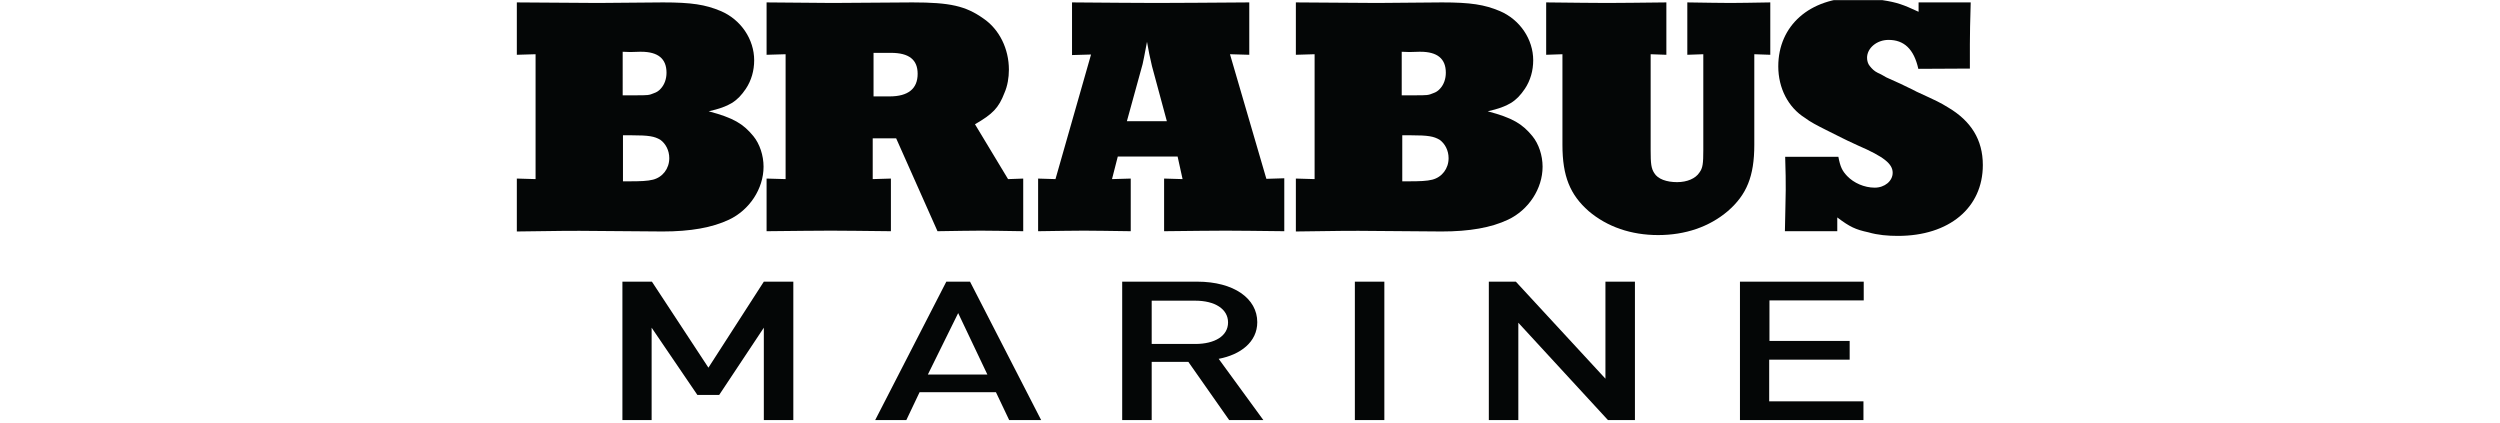 <?xml version="1.0" encoding="UTF-8" standalone="no"?>
<svg
   xmlns:dc="http://purl.org/dc/elements/1.1/"
   xmlns:cc="http://creativecommons.org/ns#"
   xmlns:rdf="http://www.w3.org/1999/02/22-rdf-syntax-ns#"
   xmlns:svg="http://www.w3.org/2000/svg"
   xmlns="http://www.w3.org/2000/svg"
   xmlns:sodipodi="http://sodipodi.sourceforge.net/DTD/sodipodi-0.dtd"
   xmlns:inkscape="http://www.inkscape.org/namespaces/inkscape"
   version="1.1"
   id="svg2"
   xml:space="preserve"
   width="181.333"
   height="30.667"
   viewBox="0 0 181.333 30.667"
   sodipodi:docname="Unbenannt-2.eps"><defs
     id="defs6"><clipPath
       clipPathUnits="userSpaceOnUse"
       id="clipPath20"><path
         d="M 0,0 H 1360 V 230 H 0 Z"
         id="path18" /></clipPath><clipPath
       clipPathUnits="userSpaceOnUse"
       id="clipPath26"><path
         d="M 280.324,232.051 V 0 h 799.346 v 232.051 z"
         id="path24" /></clipPath></defs><sodipodi:namedview
     pagecolor="#ffffff"
     bordercolor="#666666"
     borderopacity="1"
     objecttolerance="10"
     gridtolerance="10"
     guidetolerance="10"
     inkscape:pageopacity="0"
     inkscape:pageshadow="2"
     inkscape:window-width="640"
     inkscape:window-height="480"
     id="namedview4" /><g
     id="g10"
     inkscape:groupmode="layer"
     inkscape:label="ink_ext_XXXXXX"
     transform="matrix(1.333,0,0,-1.333,0,30.667)"><g
       id="g12"
       transform="scale(0.1)"><g
         id="g14"><g
           id="g16"
           clip-path="url(#clipPath20)"><g
             id="g22"
             clip-path="url(#clipPath26)"><path
               d="M 415.625,1.5 V 51.75 L 391.324,15.148 H 379.477 L 354.574,51.75 V 1.5 h -15.898 v 75.301 h 16.051 L 385.477,30 415.625,76.801 h 16.051 V 1.5 h -16.051"
               style="fill:#040606;fill-opacity:1;fill-rule:nonzero;stroke:none"
               id="path28" /><path
               d="m 549.125,1.5 -7.199,15.148 H 500.375 L 493.176,1.5 h -16.949 l 38.699,75.301 h 12.898 L 566.523,1.5 Z m -27.75,58.199 -16.5,-33.449 h 32.398 z"
               style="fill:#040606;fill-opacity:1;fill-rule:nonzero;stroke:none"
               id="path30" /><path
               d="M 668.824,1.5 646.625,33.148 H 626.676 V 1.5 h -16.051 v 75.301 h 40.801 c 19.949,0 32.699,-9.152 32.699,-22.051 0,-10.801 -9.148,-17.699 -21,-19.949 L 687.426,1.5 Z M 650.375,66.449 H 626.676 V 42.898 h 23.699 c 10.648,0 17.852,4.352 17.852,11.703 0,7.348 -7.204,11.848 -17.852,11.848"
               style="fill:#040606;fill-opacity:1;fill-rule:nonzero;stroke:none"
               id="path32" /><path
               d="m 737.227,1.5 v 75.301 h 16.046 V 1.5 h -16.046"
               style="fill:#040606;fill-opacity:1;fill-rule:nonzero;stroke:none"
               id="path34" /><path
               d="m 874.926,1.5 -48.75,52.949 V 1.5 h -16.051 v 75.301 h 14.699 L 873.574,24 v 52.801 h 16.051 V 1.5 h -14.699"
               style="fill:#040606;fill-opacity:1;fill-rule:nonzero;stroke:none"
               id="path36" /><path
               d="m 946.773,1.5 v 75.301 h 67.347 V 66.602 H 962.824 V 44.551 h 43.646 V 34.352 H 962.676 V 11.699 h 51.294 V 1.5 h -67.197"
               style="fill:#040606;fill-opacity:1;fill-rule:nonzero;stroke:none"
               id="path38" /><path
               d="m 281.074,228.75 44.25,-0.301 35.403,0.301 c 15.597,0 23.097,-1.199 31.347,-4.648 11.102,-4.653 18.301,-15.454 18.301,-26.852 0,-5.551 -1.5,-10.949 -4.5,-15.449 -4.648,-6.903 -9,-9.75 -20.25,-12.301 13.5,-3.602 18.75,-6.75 24.301,-13.5 3.449,-4.199 5.551,-10.5 5.551,-16.648 0,-12 -7.653,-23.551 -18.75,-28.801 -9.153,-4.352 -21,-6.449 -36.153,-6.449 -4.347,0 -16.801,0.148 -37.5,0.296 -9.301,0.153 -23.25,0 -41.847,-0.296 v 28.796 l 10.199,-0.296 v 67.949 l -10.199,-0.301 v 28.5 z m 57.75,-50.551 h 6.602 c 7.199,0 7.648,0 10.5,1.199 1.347,0.454 2.551,1.204 3.597,2.403 2.102,2.25 3.153,5.398 3.153,8.699 0,7.648 -4.653,11.398 -13.801,11.398 h -0.75 l -5.102,-0.148 -4.199,0.148 z m 0,-46.801 h 3.301 c 6.602,0 10.199,0.153 13.199,0.903 5.25,1.347 8.852,6 8.852,11.699 0,4.199 -1.949,7.949 -4.949,10.051 -3.153,1.801 -6,2.398 -15.602,2.398 h -4.648 v -25.051"
               style="fill:#040606;fill-opacity:1;fill-rule:nonzero;stroke:none"
               id="path40" /><path
               d="m 417.125,132.898 10.352,-0.296 v 67.949 l -10.352,-0.301 v 28.5 l 35.852,-0.301 43.5,0.301 c 20.546,0 28.949,-1.949 38.546,-8.699 8.852,-6 13.954,-16.653 13.954,-27.903 0,-4.347 -0.75,-8.847 -2.403,-12.597 -3.148,-8.25 -6.449,-11.551 -16.051,-17.102 l 18,-29.847 8.25,0.296 V 104.25 c -10.199,0.148 -17.847,0.301 -23.097,0.301 -5.25,0 -13.051,-0.153 -23.551,-0.301 l -22.5,50.551 h -12.75 v -22.199 l 9.898,0.296 V 104.25 c -14.546,0.148 -25.5,0.301 -32.699,0.301 -7.801,0 -19.347,-0.153 -34.949,-0.301 z m 58.051,44.704 h 8.847 c 10.204,0 15.301,4.199 15.301,12.296 0,7.653 -4.648,11.403 -14.551,11.403 h -1.199 -8.25 v -23.699"
               style="fill:#040606;fill-opacity:1;fill-rule:nonzero;stroke:none"
               id="path42" /><path
               d="m 564.574,132.898 9.75,-0.296 19.352,67.796 -10.352,-0.296 v 28.648 c 20.403,-0.148 35.551,-0.301 45.903,-0.301 11.25,0 28.046,0.153 50.546,0.301 v -28.5 l -10.5,0.301 19.801,-67.801 9.75,0.301 V 104.25 c -14.25,0.148 -24.75,0.301 -31.801,0.301 -7.5,0 -18.75,-0.153 -33.597,-0.301 v 28.648 l 10.051,-0.296 -2.704,12.296 h -32.546 l -3.153,-12.296 10.199,0.296 V 104.25 c -11.398,0.148 -19.949,0.301 -25.5,0.301 -5.699,0 -13.796,-0.153 -24.898,-0.301 v 28.648 z m 48.602,31.204 h 21.75 l -8.102,30 -1.5,6.75 -1.199,6.449 c -1.5,-8.102 -1.949,-10.051 -2.398,-12.153 l -8.551,-31.046"
               style="fill:#040606;fill-opacity:1;fill-rule:nonzero;stroke:none"
               id="path44" /><path
               d="m 705.125,228.75 44.25,-0.301 35.25,0.301 c 15.602,0 23.102,-1.199 31.352,-4.648 11.097,-4.653 18.296,-15.454 18.296,-26.852 0,-5.551 -1.5,-10.949 -4.5,-15.449 -4.648,-6.903 -9,-9.75 -20.25,-12.301 13.5,-3.602 18.75,-6.75 24.301,-13.5 3.449,-4.199 5.551,-10.5 5.551,-16.648 0,-12 -7.648,-23.551 -18.75,-28.801 -9.148,-4.352 -21,-6.449 -36.148,-6.449 -4.352,0 -16.801,0.148 -37.5,0.296 -9.301,0.153 -23.25,0 -41.852,-0.296 v 28.796 l 10.199,-0.296 v 67.949 l -10.199,-0.301 z m 57.75,-50.551 h 6.602 c 7.199,0 7.648,0 10.5,1.199 1.347,0.454 2.546,1.204 3.597,2.403 2.102,2.25 3.153,5.398 3.153,8.699 0,7.648 -4.653,11.398 -13.801,11.398 h -0.75 l -5.25,-0.148 -4.199,0.148 v -23.699 z m 0,-46.801 h 3.301 c 6.597,0 10.199,0.153 13.199,0.903 5.25,1.347 8.852,6 8.852,11.699 0,4.199 -1.954,7.949 -4.954,10.051 -3.148,1.801 -6,2.398 -15.597,2.398 h -4.653 v -25.051"
               style="fill:#040606;fill-opacity:1;fill-rule:nonzero;stroke:none"
               id="path46" /><path
               d="m 841.625,228.75 c 14.551,-0.148 25.648,-0.301 32.852,-0.301 7.046,0 18,0.153 32.25,0.301 v -28.5 l -8.551,0.301 v -52.352 c 0,-7.199 0.301,-9.75 1.949,-12.301 1.949,-3.296 6.75,-4.949 12.449,-4.949 5.403,0 10.051,1.949 12.153,5.25 1.796,2.403 2.097,4.801 2.097,12.153 v 52.199 l -8.699,-0.301 v 28.5 c 10.5,-0.148 18.301,-0.301 23.551,-0.301 4.949,0 12.148,0.153 21.597,0.301 v -28.5 l -8.699,0.301 v -49.352 c 0,-17.097 -4.199,-27.148 -14.398,-36 -10.051,-8.551 -23.102,-13.051 -37.949,-13.051 -14.704,0 -27.75,4.5 -37.801,13.051 -10.051,8.852 -14.25,18.903 -14.25,36 v 49.352 l -8.852,-0.301 v 28.5"
               style="fill:#040606;fill-opacity:1;fill-rule:nonzero;stroke:none"
               id="path48" /><path
               d="m 1043.97,228.75 h 28.36 c -0.31,-11.25 -0.45,-16.648 -0.45,-22.648 V 192.75 l -28.05,-0.148 c -2.4,10.796 -7.8,15.75 -16.2,15.75 -6.45,0 -11.7,-4.5 -11.7,-9.75 0,-1.5 0.45,-3.301 1.5,-4.5 1.2,-1.5 2.4,-2.704 4.2,-3.602 1.05,-0.449 2.55,-1.199 4.8,-2.551 l 7.65,-3.449 c 2.55,-1.352 5.55,-2.551 8.85,-4.352 11.4,-5.25 12.45,-5.699 17.1,-8.546 12.44,-7.352 18.9,-17.551 18.9,-31.352 0,-23.25 -18.3,-38.551 -46.21,-38.551 -5.39,0 -10.95,0.449 -16.05,1.949 -7.05,1.5 -10.2,3 -16.943,8.102 v -7.5 h -28.5 c 0.148,11.25 0.449,16.648 0.449,22.5 0,4.199 0,10.051 -0.301,18 h 28.945 c 1.05,-5.551 2.1,-7.648 4.8,-10.5 3.6,-3.75 9.3,-6.301 15,-6.301 5.4,0 9.75,3.602 9.75,8.102 0,4.801 -4.65,8.699 -18.9,14.847 -4.5,2.102 -7.5,3.454 -8.55,4.051 l -8.994,4.5 c -4.5,2.25 -8.551,4.352 -11.25,6.449 -9.153,5.704 -14.551,16.204 -14.551,28.051 0,22.199 17.102,37.352 42.595,37.352 4.65,0 9.3,-0.301 14.25,-1.352 7.8,-1.199 11.1,-2.398 19.5,-6.301 v 5.102"
               style="fill:#040606;fill-opacity:1;fill-rule:nonzero;stroke:none"
               id="path50" /></g></g></g></g></g></svg>
